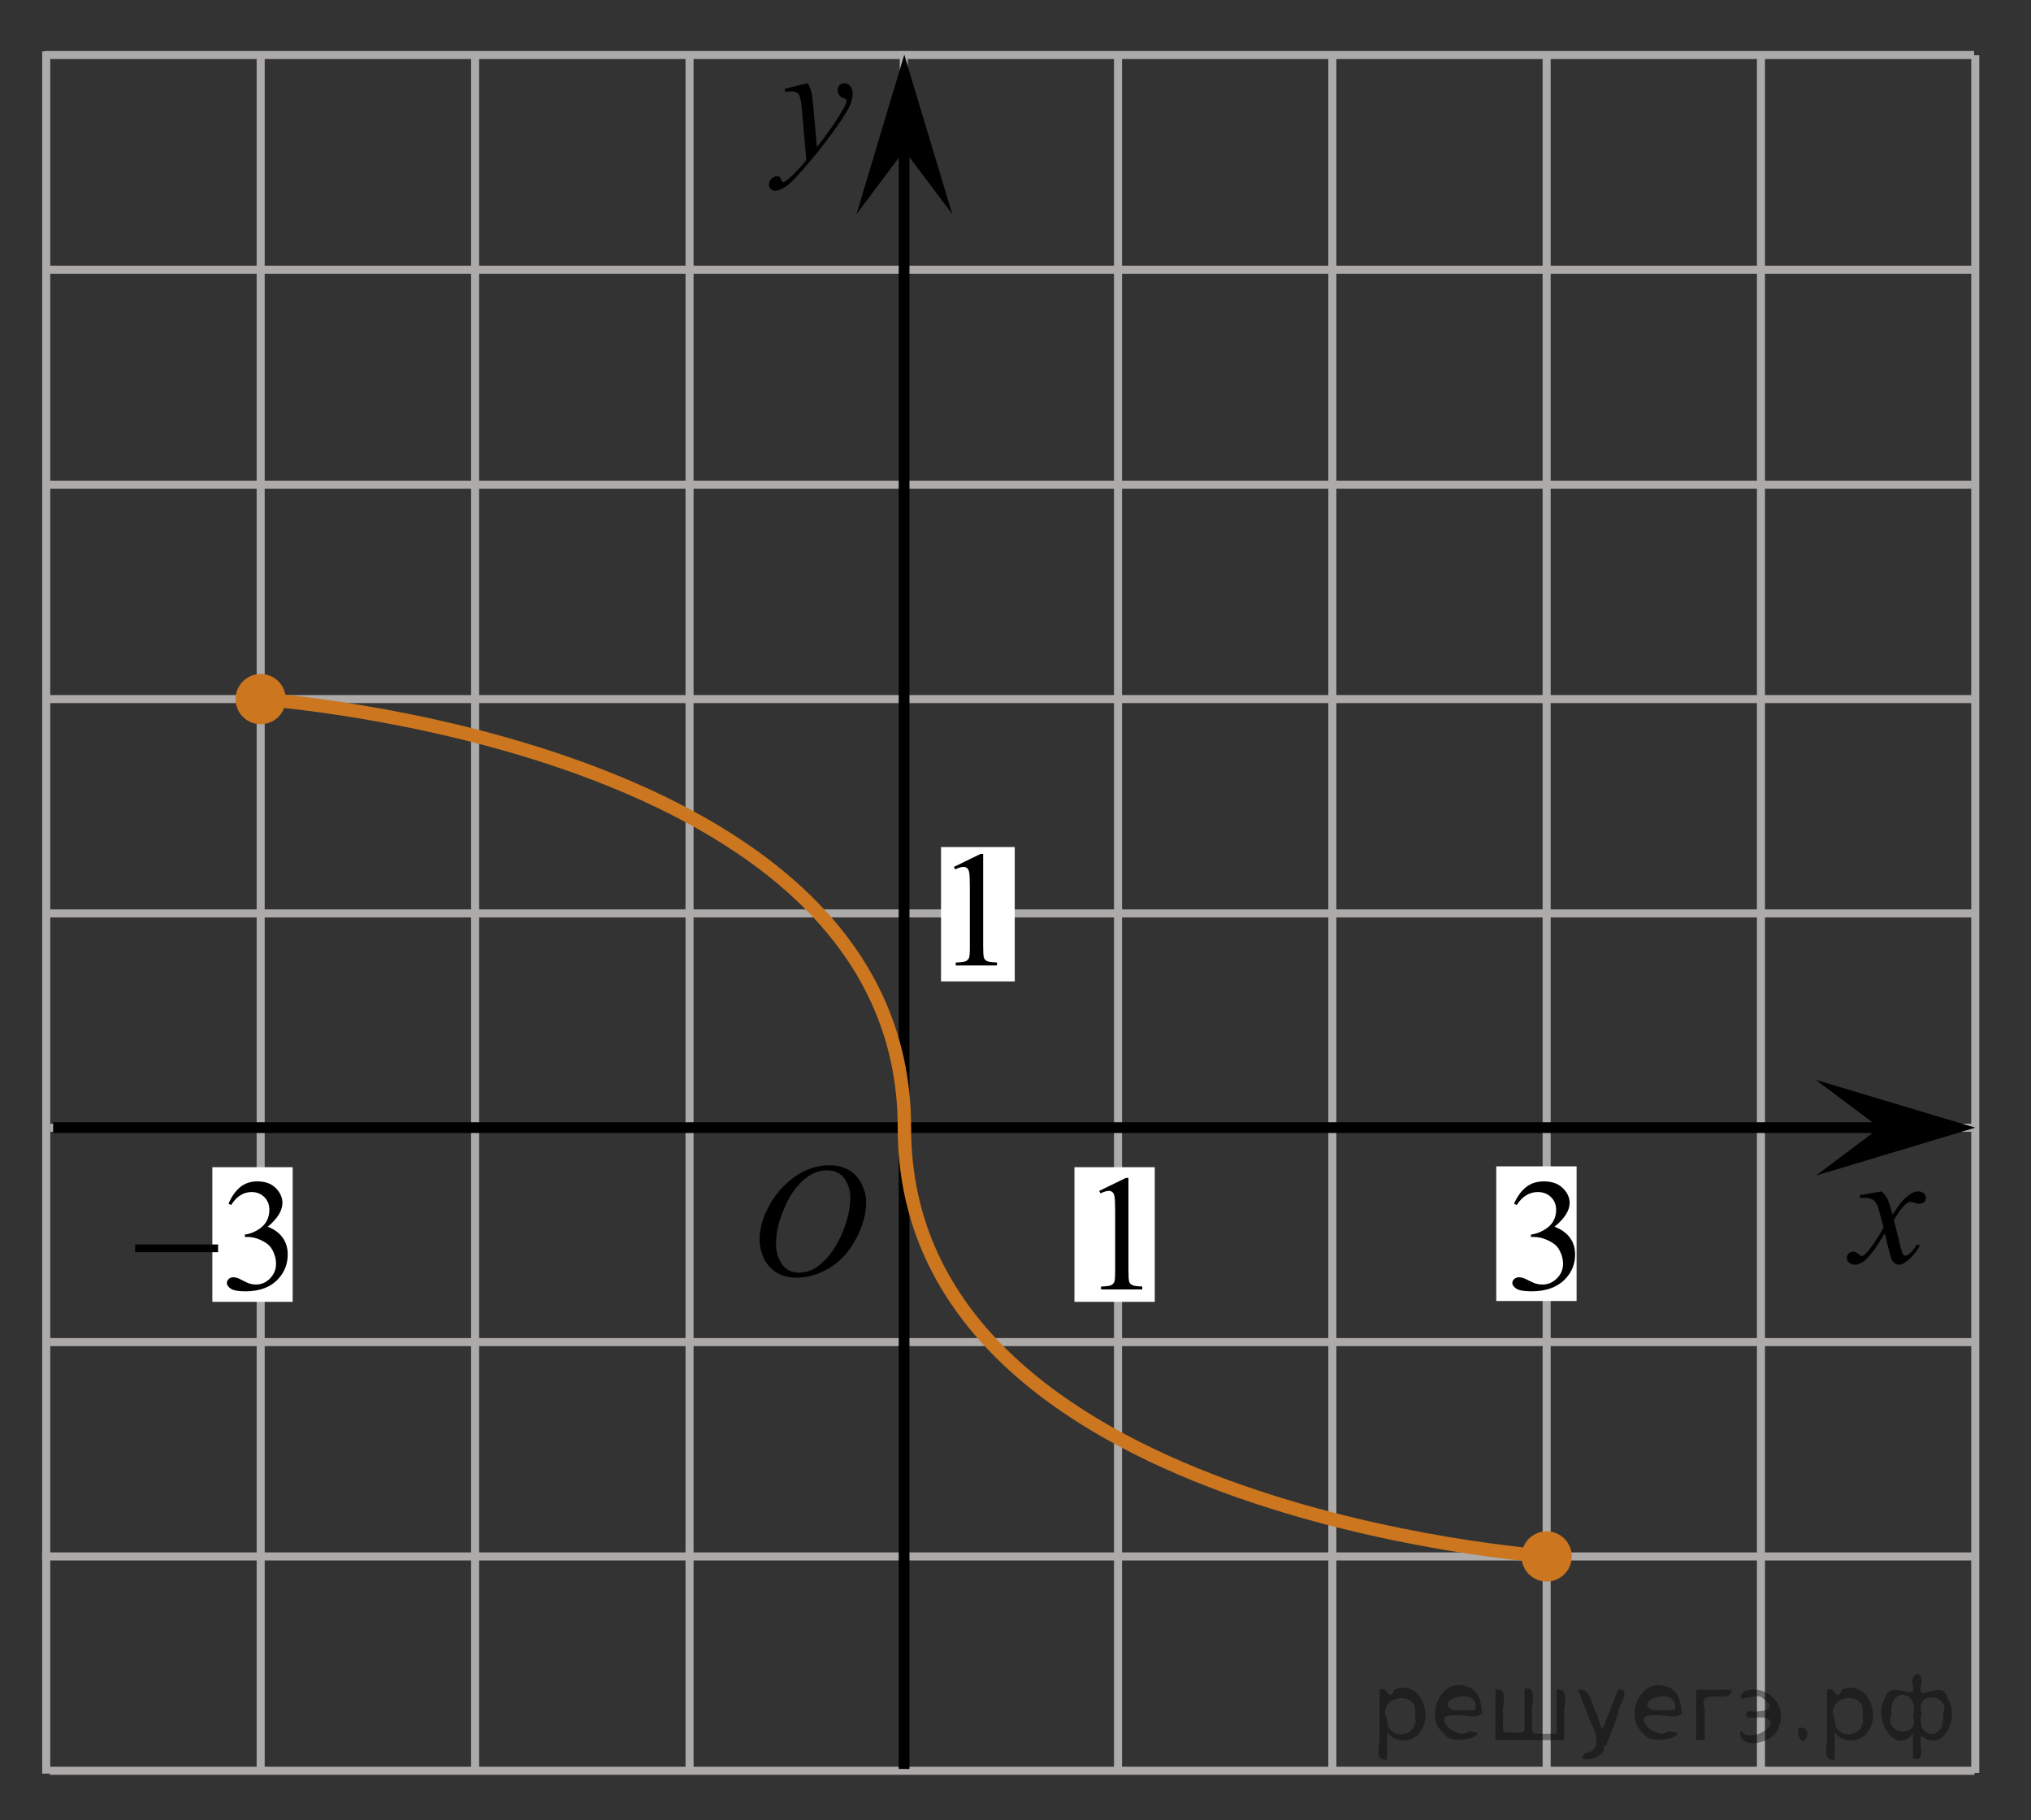 <?xml version="1.0" encoding="utf-8"?>
<!-- Generator: Adobe Illustrator 16.0.0, SVG Export Plug-In . SVG Version: 6.00 Build 0)  -->
<!DOCTYPE svg PUBLIC "-//W3C//DTD SVG 1.1//EN" "http://www.w3.org/Graphics/SVG/1.1/DTD/svg11.dtd">
<svg version="1.1" id="Слой_1" xmlns="http://www.w3.org/2000/svg" xmlns:xlink="http://www.w3.org/1999/xlink" x="0px" y="0px"
	 width="189.224px" height="169.555px" viewBox="-102.731 -74.507 189.224 169.555"
	 enable-background="new -102.731 -74.507 189.224 169.555" xml:space="preserve">
<rect x="-102.731" y="-74.507" width="189.224" height="169.555" fill="#333333" stroke="none"/>
<line fill="none" stroke="#ADAAAA" stroke-width="0.75" stroke-miterlimit="10" x1="-78.445" y1="90.281" x2="-78.445" y2="-69.101"/>
<line fill="none" stroke="#ADAAAA" stroke-width="0.75" stroke-miterlimit="10" x1="-98.087" y1="90.451" x2="81.226" y2="90.451"/>
<line fill="none" stroke="#ADAAAA" stroke-width="0.75" stroke-miterlimit="10" x1="-98.122" y1="-9.383" x2="81.191" y2="-9.383"/>
<line fill="none" stroke="#ADAAAA" stroke-width="0.75" stroke-miterlimit="10" x1="-98.083" y1="10.585" x2="81.388" y2="10.585"/>
<line fill="none" stroke="#ADAAAA" stroke-width="0.75" stroke-miterlimit="10" x1="-98.087" y1="50.517" x2="81.281" y2="50.517"/>
<line fill="none" stroke="#ADAAAA" stroke-width="0.75" stroke-miterlimit="10" x1="-98.805" y1="70.484" x2="81.281" y2="70.484"/>
<line fill="none" stroke="#ADAAAA" stroke-width="0.75" stroke-miterlimit="10" x1="-98.176" y1="-49.381" x2="81.351" y2="-49.381"/>
<line fill="none" stroke="#ADAAAA" stroke-width="0.75" stroke-miterlimit="10" x1="-98.522" y1="-69.383" x2="81.191" y2="-69.383"/>
<line fill="none" stroke="#ADAAAA" stroke-width="0.75" stroke-miterlimit="10" x1="-58.466" y1="90.281" x2="-58.466" y2="-69.412"/>
<line fill="none" stroke="#ADAAAA" stroke-width="0.75" stroke-miterlimit="10" x1="-18.527" y1="90.606" x2="-18.527" y2="-69.371"/>
<line fill="none" stroke="#ADAAAA" stroke-width="0.75" stroke-miterlimit="10" x1="1.433" y1="90.624" x2="1.433" y2="-69.381"/>
<line fill="none" stroke="#ADAAAA" stroke-width="0.75" stroke-miterlimit="10" x1="21.401" y1="90.624" x2="21.401" y2="-69.381"/>
<line fill="none" stroke="#ADAAAA" stroke-width="0.75" stroke-miterlimit="10" x1="41.366" y1="90.624" x2="41.366" y2="-69.381"/>
<line fill="none" stroke="#ADAAAA" stroke-width="0.75" stroke-miterlimit="10" x1="61.333" y1="90.637" x2="61.333" y2="-69.371"/>
<line fill="none" stroke="#ADAAAA" stroke-width="0.75" stroke-miterlimit="10" x1="-38.487" y1="90.528" x2="-38.487" y2="-69.448"/>
<line fill="none" stroke="#ADAAAA" stroke-width="0.75" stroke-miterlimit="10" x1="-98.122" y1="-29.35" x2="81.281" y2="-29.35"/>
<line fill="none" stroke="#ADAAAA" stroke-width="0.75" stroke-miterlimit="10" x1="-98.038" y1="30.55" x2="81.403" y2="30.55"/>
<line fill="none" stroke="#000000" stroke-miterlimit="10" x1="-18.499" y1="90.281" x2="-18.499" y2="-64.939"/>
<polygon points="-18.476,-60.505 -22.931,-54.563 -18.479,-69.414 -14.015,-54.568 "/>
<line fill="none" stroke="#000000" stroke-miterlimit="10" x1="-97.78" y1="30.538" x2="74.533" y2="30.538"/>
<rect x="-15.057" y="4.4" fill="#FFFFFF" width="6.867" height="12.521"/>
<g>
	<g>
		<path d="M-13.859,6.252l2.479-1.209h0.248v8.599c0,0.569,0.021,0.926,0.069,1.065c0.047,0.142,0.146,0.247,0.297,0.318
			c0.146,0.074,0.457,0.117,0.92,0.127v0.28h-3.842v-0.275c0.479-0.012,0.793-0.053,0.938-0.122
			c0.145-0.071,0.229-0.175,0.295-0.296c0.059-0.12,0.082-0.486,0.082-1.102V8.141c0-0.74-0.021-1.217-0.072-1.428
			c-0.033-0.159-0.104-0.276-0.188-0.354c-0.097-0.072-0.203-0.108-0.337-0.108c-0.188,0-0.438,0.077-0.771,0.229L-13.859,6.252z"/>
	</g>
</g>
<g>
	<g>
		<g>
			<g>
				<g>
					<g>
						<g>
							<g>
								<g>
									<g>
										<g>
											<g>
												<g>
													<g>
														<g>
															<g>
																<g>
																	<defs>
																		<rect id="SVGID_1_" x="-34.908" y="30.539" width="16.438" height="17.871"/>
																	</defs>
																	<clipPath id="SVGID_2_">
																		<use xlink:href="#SVGID_1_"  overflow="visible"/>
																	</clipPath>
																	<g clip-path="url(#SVGID_2_)">
																		<path d="M-25.427,34.045c0.66,0,1.247,0.146,1.76,0.435c0.513,0.287,0.908,0.716,1.196,1.274
																			c0.288,0.563,0.438,1.146,0.438,1.755c0,1.07-0.313,2.195-0.936,3.379c-0.619,1.181-1.438,2.075-2.438,2.694
																			c-1,0.618-2.028,0.935-3.104,0.935c-0.771,0-1.414-0.174-1.938-0.517c-0.521-0.345-0.896-0.793-1.146-1.354
																			c-0.245-0.563-0.368-1.104-0.368-1.633c0-0.938,0.229-1.854,0.676-2.771c0.445-0.912,0.979-1.678,1.604-2.289
																			c0.623-0.61,1.289-1.084,1.994-1.414C-26.97,34.211-26.22,34.045-25.427,34.045z M-25.677,34.519
																			c-0.488,0-0.979,0.123-1.438,0.367c-0.465,0.243-0.938,0.646-1.396,1.193c-0.462,0.555-0.875,1.277-1.241,2.177
																			c-0.451,1.104-0.68,2.146-0.68,3.123c0,0.696,0.182,1.313,0.535,1.854c0.354,0.539,0.902,0.813,1.646,0.813
																			c0.443,0,0.892-0.11,1.313-0.332c0.434-0.224,0.875-0.604,1.346-1.14c0.584-0.676,1.07-1.535,1.479-2.58
																			c0.396-1.049,0.601-2.021,0.601-2.93c0-0.671-0.186-1.265-0.535-1.775
																			C-24.418,34.779-24.958,34.519-25.677,34.519z"/>
																	</g>
																</g>
															</g>
														</g>
													</g>
												</g>
											</g>
										</g>
									</g>
								</g>
							</g>
						</g>
					</g>
				</g>
			</g>
		</g>
	</g>
</g>
<g>
	<g>
		<path d="M-27.483-66.762c0.167,0.288,0.281,0.559,0.347,0.81c0.063,0.251,0.129,0.743,0.19,1.477l0.322,3.661
			c0.295-0.355,0.722-0.923,1.279-1.697c0.271-0.377,0.604-0.891,1-1.54c0.239-0.396,0.388-0.675,0.44-0.833
			c0.028-0.078,0.044-0.16,0.044-0.244c0-0.057-0.019-0.102-0.053-0.136c-0.033-0.032-0.124-0.074-0.27-0.123
			c-0.146-0.047-0.266-0.134-0.359-0.261c-0.095-0.127-0.146-0.271-0.146-0.435c0-0.204,0.062-0.367,0.179-0.491
			c0.116-0.124,0.265-0.188,0.439-0.188c0.216,0,0.398,0.093,0.553,0.271c0.15,0.181,0.229,0.431,0.229,0.748
			c0,0.392-0.132,0.84-0.396,1.343c-0.267,0.503-0.773,1.276-1.528,2.318s-1.669,2.178-2.743,3.408
			c-0.739,0.848-1.289,1.383-1.646,1.604c-0.356,0.221-0.665,0.331-0.92,0.331c-0.149,0-0.285-0.059-0.398-0.175
			c-0.115-0.117-0.174-0.252-0.174-0.406c0-0.193,0.08-0.37,0.238-0.528c0.159-0.156,0.332-0.236,0.521-0.236
			c0.099,0,0.18,0.021,0.242,0.065c0.038,0.024,0.081,0.097,0.129,0.212c0.047,0.117,0.089,0.195,0.129,0.234
			c0.022,0.025,0.055,0.037,0.088,0.037c0.028,0,0.081-0.025,0.153-0.074c0.271-0.169,0.585-0.437,0.94-0.804
			c0.471-0.486,0.817-0.883,1.044-1.19l-0.411-4.718c-0.067-0.779-0.172-1.253-0.311-1.421c-0.137-0.168-0.366-0.253-0.689-0.253
			c-0.104,0-0.287,0.015-0.552,0.044l-0.065-0.275L-27.483-66.762z"/>
	</g>
</g>
<rect x="-2.628" y="34.224" fill="#FFFFFF" width="7.482" height="12.543"/>
<path fill="none" stroke="#0A990A" stroke-width="1.25" stroke-linecap="round" stroke-linejoin="round" stroke-miterlimit="8" d="
	M-98.837-69.423"/>
<path fill="none" stroke="#0A990A" stroke-width="1.25" stroke-linecap="round" stroke-linejoin="round" stroke-miterlimit="8" d="
	M-98.837-69.423"/>
<path fill="none" stroke="#0A990A" stroke-width="1.25" stroke-linecap="round" stroke-linejoin="round" stroke-miterlimit="8" d="
	M-102.731-74.507"/>
<path fill="none" stroke="#0A990A" stroke-width="1.25" stroke-linecap="round" stroke-linejoin="round" stroke-miterlimit="8" d="
	M-101.451-72.507"/>
<path fill="none" stroke="#0A990A" stroke-width="1.25" stroke-linecap="round" stroke-linejoin="round" stroke-miterlimit="8" d="
	M86.492,95.048"/>
<path fill="none" stroke="#0A990A" stroke-width="1.25" stroke-linecap="round" stroke-linejoin="round" stroke-miterlimit="8" d="
	M86.492,95.048"/>
<path fill="none" stroke="#0A990A" stroke-width="1.25" stroke-linecap="round" stroke-linejoin="round" stroke-miterlimit="8" d="
	M81.3,90.528"/>
<path fill="none" stroke="#0A990A" stroke-width="1.25" stroke-linecap="round" stroke-linejoin="round" stroke-miterlimit="8" d="
	M83.007,92.306"/>
<g>
	<g>
		<path d="M-0.321,36.435l2.479-1.209h0.247v8.601c0,0.567,0.021,0.928,0.068,1.063c0.047,0.144,0.146,0.248,0.297,0.321
			c0.148,0.072,0.457,0.116,0.92,0.127v0.273H-0.15v-0.271c0.479-0.014,0.793-0.055,0.938-0.123c0.146-0.072,0.231-0.17,0.297-0.293
			c0.058-0.124,0.082-0.49,0.082-1.104v-5.495c0-0.738-0.022-1.22-0.072-1.43c-0.034-0.159-0.104-0.273-0.19-0.354
			C0.811,36.467,0.703,36.43,0.57,36.43c-0.188,0-0.438,0.078-0.771,0.231L-0.321,36.435z"/>
	</g>
</g>
<path fill="none" stroke="#CC761F" stroke-width="1.25" stroke-linecap="round" stroke-miterlimit="10" d="M-78.445-9.383
	c0,0,60.005,4.08,59.976,39.922s59.918,39.944,59.918,39.944"/>
<line fill="none" stroke="#ADAAAA" stroke-width="0.75" stroke-miterlimit="10" x1="-98.425" y1="90.715" x2="-98.425" y2="-69.722"/>
<line fill="none" stroke="#ADAAAA" stroke-width="0.75" stroke-miterlimit="10" x1="81.3" y1="90.647" x2="81.3" y2="-69.361"/>
<g>
	<g>
		<path d="M72.587,36.48c0.248,0.255,0.437,0.512,0.563,0.767c0.091,0.176,0.238,0.64,0.446,1.39l0.668-0.971
			c0.178-0.235,0.393-0.459,0.646-0.673c0.253-0.215,0.478-0.359,0.667-0.438c0.122-0.049,0.259-0.074,0.402-0.074
			c0.218,0,0.391,0.059,0.521,0.169c0.129,0.112,0.191,0.25,0.191,0.412c0,0.188-0.038,0.314-0.113,0.382
			c-0.142,0.123-0.304,0.186-0.483,0.186c-0.105,0-0.221-0.022-0.342-0.066c-0.238-0.078-0.396-0.118-0.479-0.118
			c-0.121,0-0.266,0.069-0.433,0.206c-0.313,0.255-0.688,0.748-1.124,1.479l0.623,2.53c0.097,0.387,0.178,0.617,0.242,0.693
			c0.063,0.076,0.132,0.114,0.194,0.114c0.105,0,0.229-0.056,0.372-0.169c0.277-0.228,0.519-0.521,0.713-0.882l0.269,0.132
			c-0.317,0.579-0.726,1.059-1.214,1.439c-0.278,0.217-0.516,0.323-0.705,0.323c-0.283,0-0.512-0.152-0.678-0.463
			c-0.105-0.189-0.325-1.015-0.659-2.471c-0.789,1.329-1.422,2.184-1.896,2.564c-0.31,0.245-0.605,0.368-0.896,0.368
			c-0.202,0-0.389-0.069-0.556-0.213c-0.121-0.106-0.184-0.252-0.184-0.434c0-0.162,0.058-0.296,0.167-0.404
			c0.11-0.108,0.247-0.162,0.409-0.162s0.334,0.079,0.518,0.235c0.132,0.111,0.231,0.169,0.303,0.169
			c0.063,0,0.142-0.039,0.235-0.118c0.235-0.188,0.563-0.588,0.971-1.206c0.41-0.618,0.68-1.064,0.807-1.338
			c-0.313-1.191-0.481-1.821-0.511-1.89c-0.114-0.318-0.269-0.546-0.454-0.678c-0.188-0.132-0.464-0.197-0.826-0.197
			c-0.116,0-0.25,0.005-0.399,0.015v-0.263L72.587,36.48z"/>
	</g>
</g>
<polygon points="72.39,30.546 66.448,26.092 81.3,30.543 66.456,35.007 "/>
<rect x="36.674" y="34.147" fill="#FFFFFF" width="7.482" height="12.543"/>
<g>
	<g>
		<path d="M38.329,37.626c0.293-0.664,0.664-1.177,1.111-1.538c0.448-0.361,1.005-0.542,1.673-0.542
			c0.824,0,1.457,0.257,1.896,0.771c0.334,0.384,0.501,0.793,0.501,1.229c0,0.718-0.471,1.459-1.411,2.226
			c0.632,0.237,1.11,0.577,1.434,1.019c0.324,0.44,0.486,0.96,0.486,1.556c0,0.854-0.283,1.593-0.85,2.219
			c-0.739,0.814-1.809,1.222-3.209,1.222c-0.693,0-1.165-0.082-1.415-0.247s-0.375-0.342-0.375-0.531
			c0-0.141,0.059-0.264,0.178-0.371c0.119-0.106,0.262-0.16,0.429-0.16c0.126,0,0.255,0.02,0.387,0.059
			c0.086,0.024,0.281,0.112,0.584,0.266c0.303,0.152,0.513,0.243,0.629,0.272c0.188,0.054,0.387,0.08,0.6,0.08
			c0.516,0,0.965-0.191,1.347-0.574s0.573-0.837,0.573-1.36c0-0.383-0.088-0.757-0.266-1.12c-0.131-0.271-0.275-0.478-0.432-0.618
			c-0.218-0.193-0.516-0.369-0.896-0.527c-0.379-0.157-0.766-0.236-1.161-0.236h-0.243v-0.218c0.4-0.049,0.801-0.187,1.203-0.415
			c0.402-0.228,0.694-0.502,0.876-0.821c0.182-0.32,0.273-0.672,0.273-1.055c0-0.5-0.163-0.903-0.489-1.211
			c-0.326-0.309-0.732-0.462-1.218-0.462c-0.784,0-1.439,0.402-1.965,1.207L38.329,37.626z"/>
	</g>
</g>
<rect x="-82.945" y="34.224" fill="#FFFFFF" width="7.482" height="12.543"/>
<g>
	<g>
		<path d="M-81.44,37.626c0.284-0.664,0.644-1.177,1.078-1.538c0.434-0.361,0.974-0.542,1.621-0.542
			c0.799,0,1.412,0.257,1.839,0.771c0.323,0.384,0.485,0.793,0.485,1.229c0,0.718-0.456,1.459-1.368,2.226
			c0.613,0.237,1.076,0.577,1.39,1.019c0.313,0.44,0.471,0.96,0.471,1.556c0,0.854-0.275,1.593-0.824,2.219
			c-0.716,0.814-1.753,1.222-3.111,1.222c-0.671,0-1.128-0.082-1.371-0.247s-0.364-0.342-0.364-0.531
			c0-0.141,0.058-0.264,0.173-0.371c0.115-0.106,0.254-0.16,0.416-0.16c0.123,0,0.248,0.02,0.375,0.059
			c0.083,0.024,0.272,0.112,0.566,0.266c0.294,0.152,0.498,0.243,0.61,0.272c0.181,0.054,0.375,0.08,0.581,0.08
			c0.5,0,0.935-0.191,1.306-0.574c0.37-0.383,0.555-0.837,0.555-1.36c0-0.383-0.086-0.757-0.257-1.12
			c-0.128-0.271-0.268-0.478-0.419-0.618c-0.211-0.193-0.5-0.369-0.868-0.527c-0.368-0.157-0.743-0.236-1.125-0.236h-0.235v-0.218
			c0.387-0.049,0.776-0.187,1.166-0.415c0.39-0.228,0.673-0.502,0.849-0.821c0.177-0.32,0.265-0.672,0.265-1.055
			c0-0.5-0.158-0.903-0.475-1.211c-0.316-0.309-0.709-0.462-1.18-0.462c-0.76,0-1.395,0.402-1.905,1.207L-81.44,37.626z"/>
	</g>
	<g>
		<path d="M-90.138,41.422h7.722v0.721h-7.722V41.422z"/>
	</g>
</g>
<path fill="#CC761F" d="M-78.448-11.72c-1.285,0-2.336,1.045-2.336,2.338c0,1.291,1.041,2.338,2.336,2.338
	c1.291,0,2.341-1.043,2.341-2.338C-76.105-10.676-77.155-11.72-78.448-11.72L-78.448-11.72z"/>
<path fill="#CC761F" d="M41.364,68.146c-1.285,0-2.336,1.045-2.336,2.338c0,1.291,1.041,2.338,2.336,2.338
	c1.291,0,2.341-1.043,2.341-2.338C43.707,69.191,42.657,68.146,41.364,68.146L41.364,68.146z"/>
<g style="stroke:none;fill:#000;fill-opacity:0.4" > <path d="m 26.5,86.9 c 0,0.8 0,1.6 0,2.5 -1.3,0.2 -0.6,-1.5 -0.7,-2.3 0,-1.4 0,-2.8 0,-4.2 0.8,-0.4 0.8,1.3 1.4,0.0 2.2,-1.0 3.7,2.2 2.4,3.9 -0.6,1.0 -2.4,1.2 -3.1,0.0 z m 2.6,-1.6 c 0.5,-2.5 -3.7,-1.9 -2.6,0.4 0.0,2.1 3.1,1.6 2.6,-0.4 z" /> <path d="m 35.4,85.0 c -0.4,0.8 -1.9,0.1 -2.8,0.3 -2.0,-0.1 0.3,2.4 1.5,1.5 2.5,0.0 -1.4,1.6 -2.3,0.2 -1.9,-1.5 -0.3,-5.3 2.1,-4.4 0.9,0.2 1.4,1.2 1.4,2.2 z m -0.7,-0.2 c 0.6,-2.3 -4.0,-1.0 -2.1,0.0 0.7,0 1.4,-0.0 2.1,-0.0 z" /> <path d="m 40.3,87.0 c 0.6,0 1.3,0 2.0,0 0,-1.3 0,-2.7 0,-4.1 1.3,-0.2 0.6,1.5 0.7,2.3 0,0.8 0,1.6 0,2.4 -2.1,0 -4.2,0 -6.4,0 0,-1.5 0,-3.1 0,-4.7 1.3,-0.2 0.6,1.5 0.7,2.3 0.1,0.5 -0.2,1.6 0.2,1.7 0.5,-0.1 1.6,0.2 1.8,-0.2 0,-1.3 0,-2.6 0,-3.9 1.3,-0.2 0.6,1.5 0.7,2.3 0,0.5 0,1.1 0,1.7 z" /> <path d="m 46.7,88.1 c 0.3,1.4 -3.0,1.7 -1.7,0.7 1.5,-0.2 1.0,-1.9 0.5,-2.8 -0.4,-1.0 -0.8,-2.0 -1.2,-3.1 1.2,-0.2 1.2,1.4 1.7,2.2 0.2,0.2 0.4,1.9 0.7,1.2 0.4,-1.1 0.9,-2.2 1.3,-3.4 1.4,-0.2 0.0,1.5 -0.0,2.3 -0.3,0.9 -0.7,1.9 -1.1,2.9 z" /> <path d="m 54.0,85.0 c -0.4,0.8 -1.9,0.1 -2.8,0.3 -2.0,-0.1 0.3,2.4 1.5,1.5 2.5,0.0 -1.4,1.6 -2.3,0.2 -1.9,-1.5 -0.3,-5.3 2.1,-4.4 0.9,0.2 1.4,1.2 1.4,2.2 z m -0.7,-0.2 c 0.6,-2.3 -4.0,-1.0 -2.1,0.0 0.7,0 1.4,-0.0 2.1,-0.0 z" /> <path d="m 55.3,87.6 c 0,-1.5 0,-3.1 0,-4.7 1.1,0 2.2,0 3.3,0 0.0,1.5 -3.3,-0.4 -2.5,1.8 0,0.9 0,1.9 0,2.9 -0.2,0 -0.5,0 -0.7,0 z" /> <path d="m 59.5,86.7 c 0.7,1.4 4.2,-0.8 2.1,-1.2 -0.5,-0.1 -2.2,0.3 -1.5,-0.6 1.0,0.1 3.1,0.0 1.4,-1.2 -0.6,-0.7 -2.8,0.8 -1.8,-0.6 2.0,-0.9 4.2,1.2 3.3,3.2 -0.2,1.5 -3.5,2.3 -3.6,0.7 l 0,-0.1 0,-0.0 0,0 z" /> <path d="m 64.8,86.5 c 1.6,-0.5 0.6,2.3 -0.0,0.6 -0.0,-0.2 0.0,-0.4 0.0,-0.6 z" /> <path d="m 68.2,86.9 c 0,0.8 0,1.6 0,2.5 -1.3,0.2 -0.6,-1.5 -0.7,-2.3 0,-1.4 0,-2.8 0,-4.2 0.8,-0.4 0.8,1.3 1.4,0.0 2.2,-1.0 3.7,2.2 2.4,3.9 -0.6,1.0 -2.4,1.2 -3.1,0.0 z m 2.6,-1.6 c 0.5,-2.5 -3.7,-1.9 -2.6,0.4 0.0,2.1 3.1,1.6 2.6,-0.4 z" /> <path d="m 73.5,85.2 c -0.8,1.9 2.7,2.3 2.0,0.1 0.6,-2.4 -2.3,-2.7 -2.0,-0.1 z m 2.0,4.2 c 0,-0.8 0,-1.6 0,-2.4 -1.8,2.2 -3.8,-1.7 -2.6,-3.3 0.4,-1.8 3.0,0.3 2.6,-1.1 -0.4,-1.1 0.9,-1.8 0.8,-0.3 -0.7,2.2 2.1,-0.6 2.4,1.4 1.2,1.6 -0.3,5.2 -2.4,3.5 -0.4,0.6 0.6,2.5 -0.8,2.1 z m 2.8,-4.2 c 0.8,-1.9 -2.7,-2.3 -2.0,-0.1 -0.6,2.4 2.3,2.7 2.0,0.1 z" /> </g></svg>

<!--File created and owned by https://sdamgia.ru. Copying is prohibited. All rights reserved.-->
